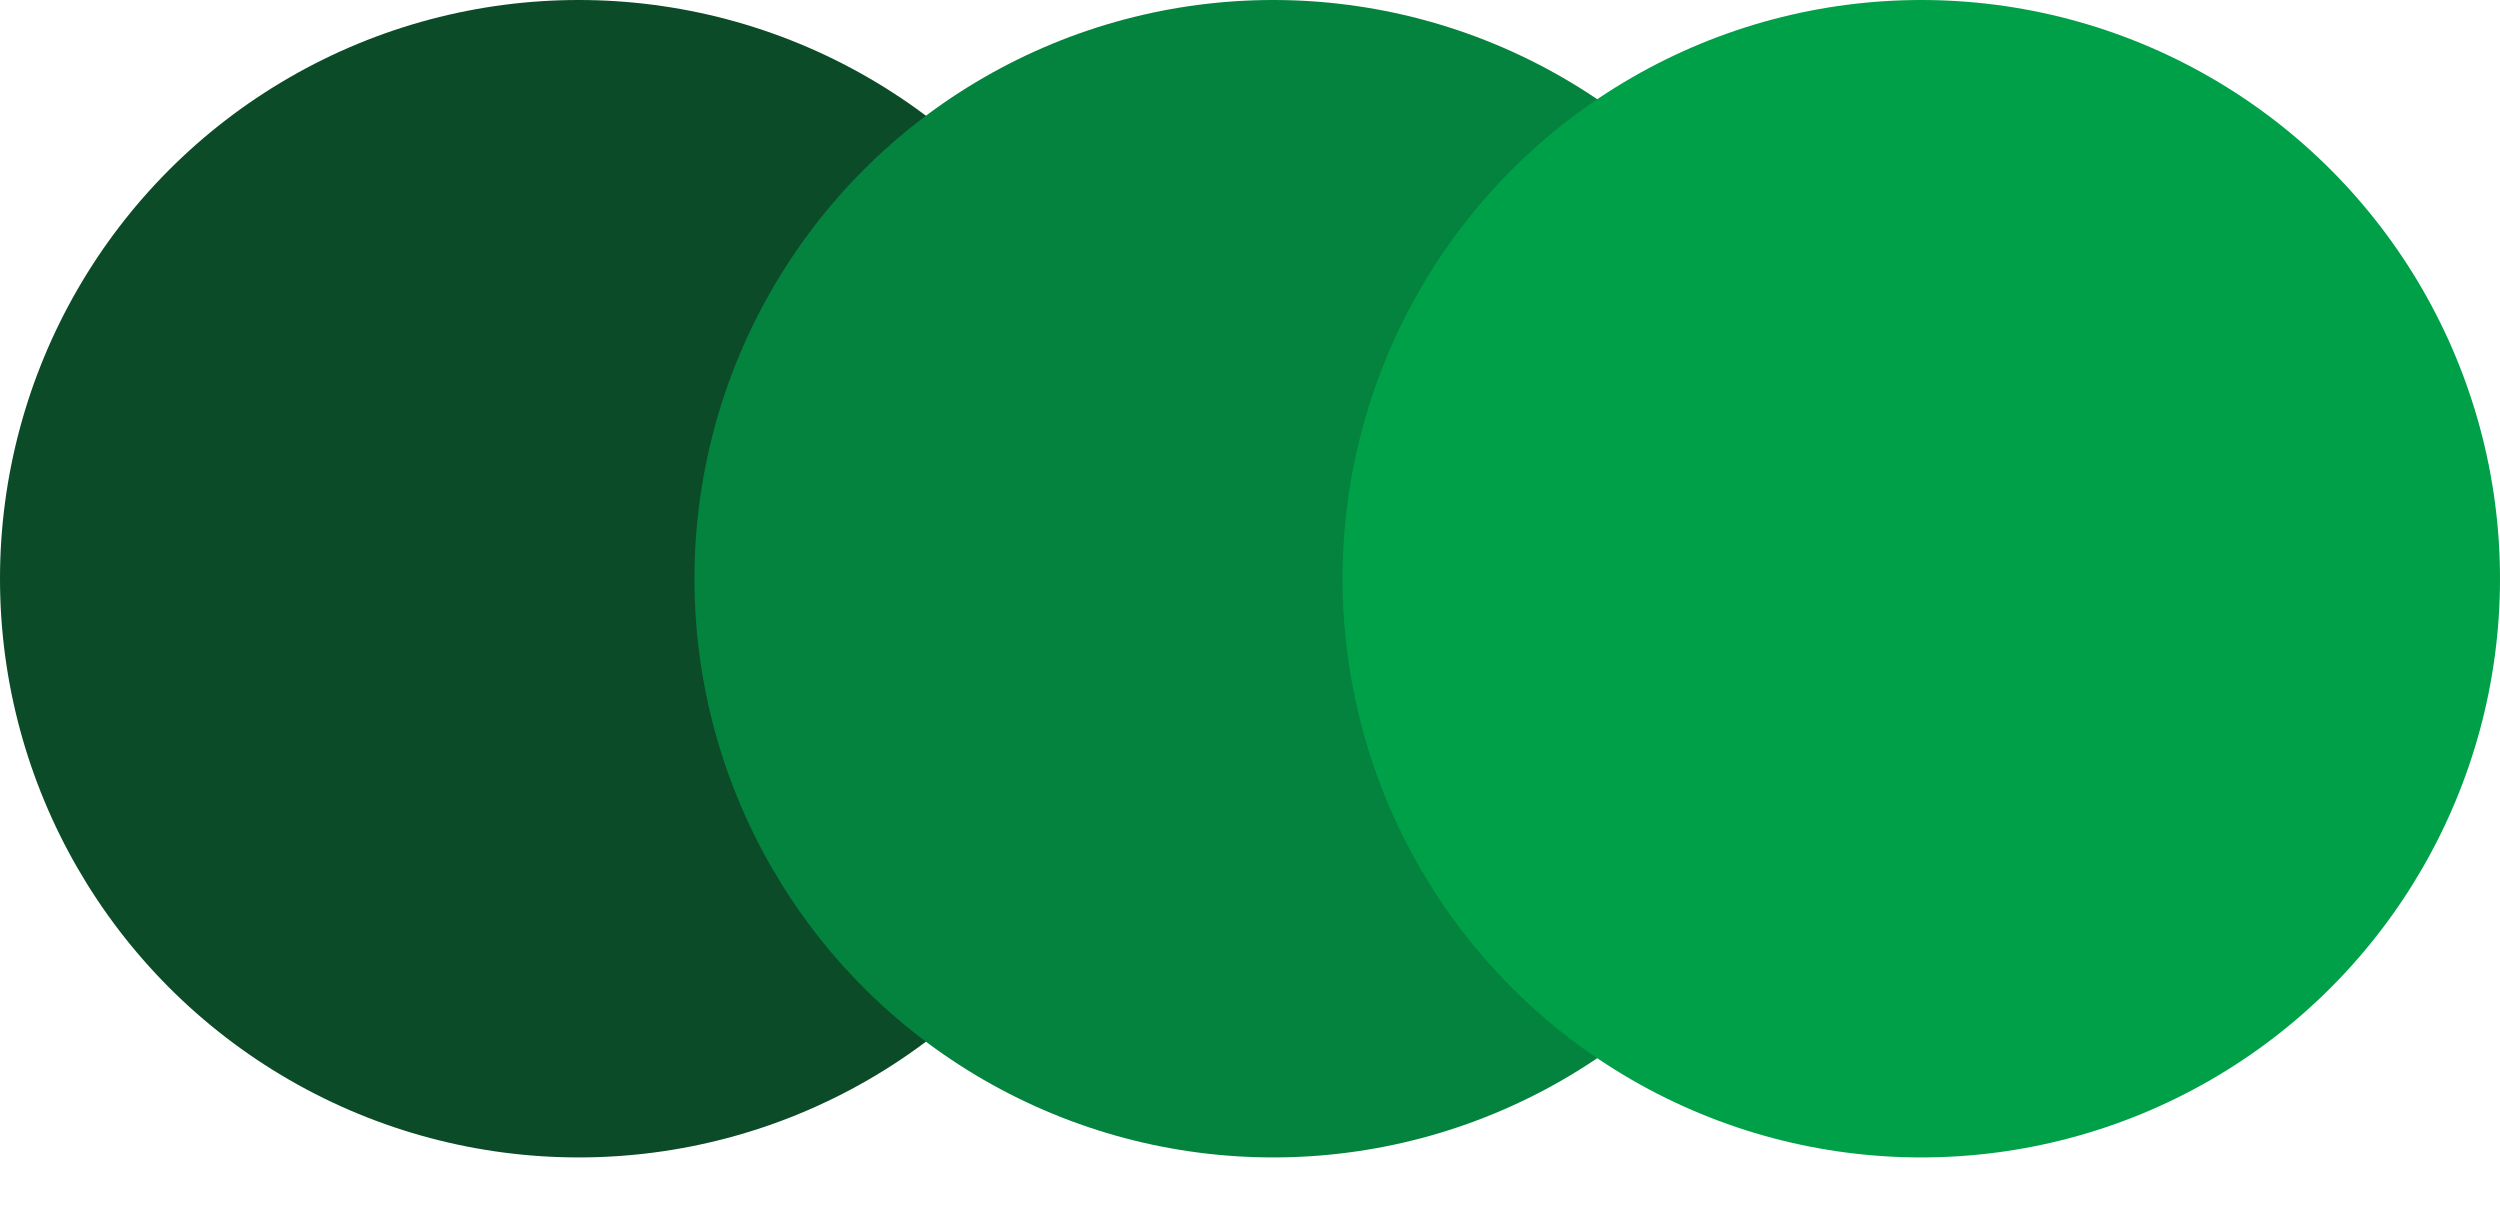 <?xml version="1.0" encoding="UTF-8"?> <svg xmlns="http://www.w3.org/2000/svg" width="37" height="18" viewBox="0 0 37 18" fill="none"><circle cx="8.565" cy="8.565" r="8.565" fill="#0B4B28"></circle><circle cx="18.843" cy="8.565" r="8.565" fill="#04833E"></circle><circle cx="28.435" cy="8.565" r="8.565" fill="#00A049"></circle></svg> 